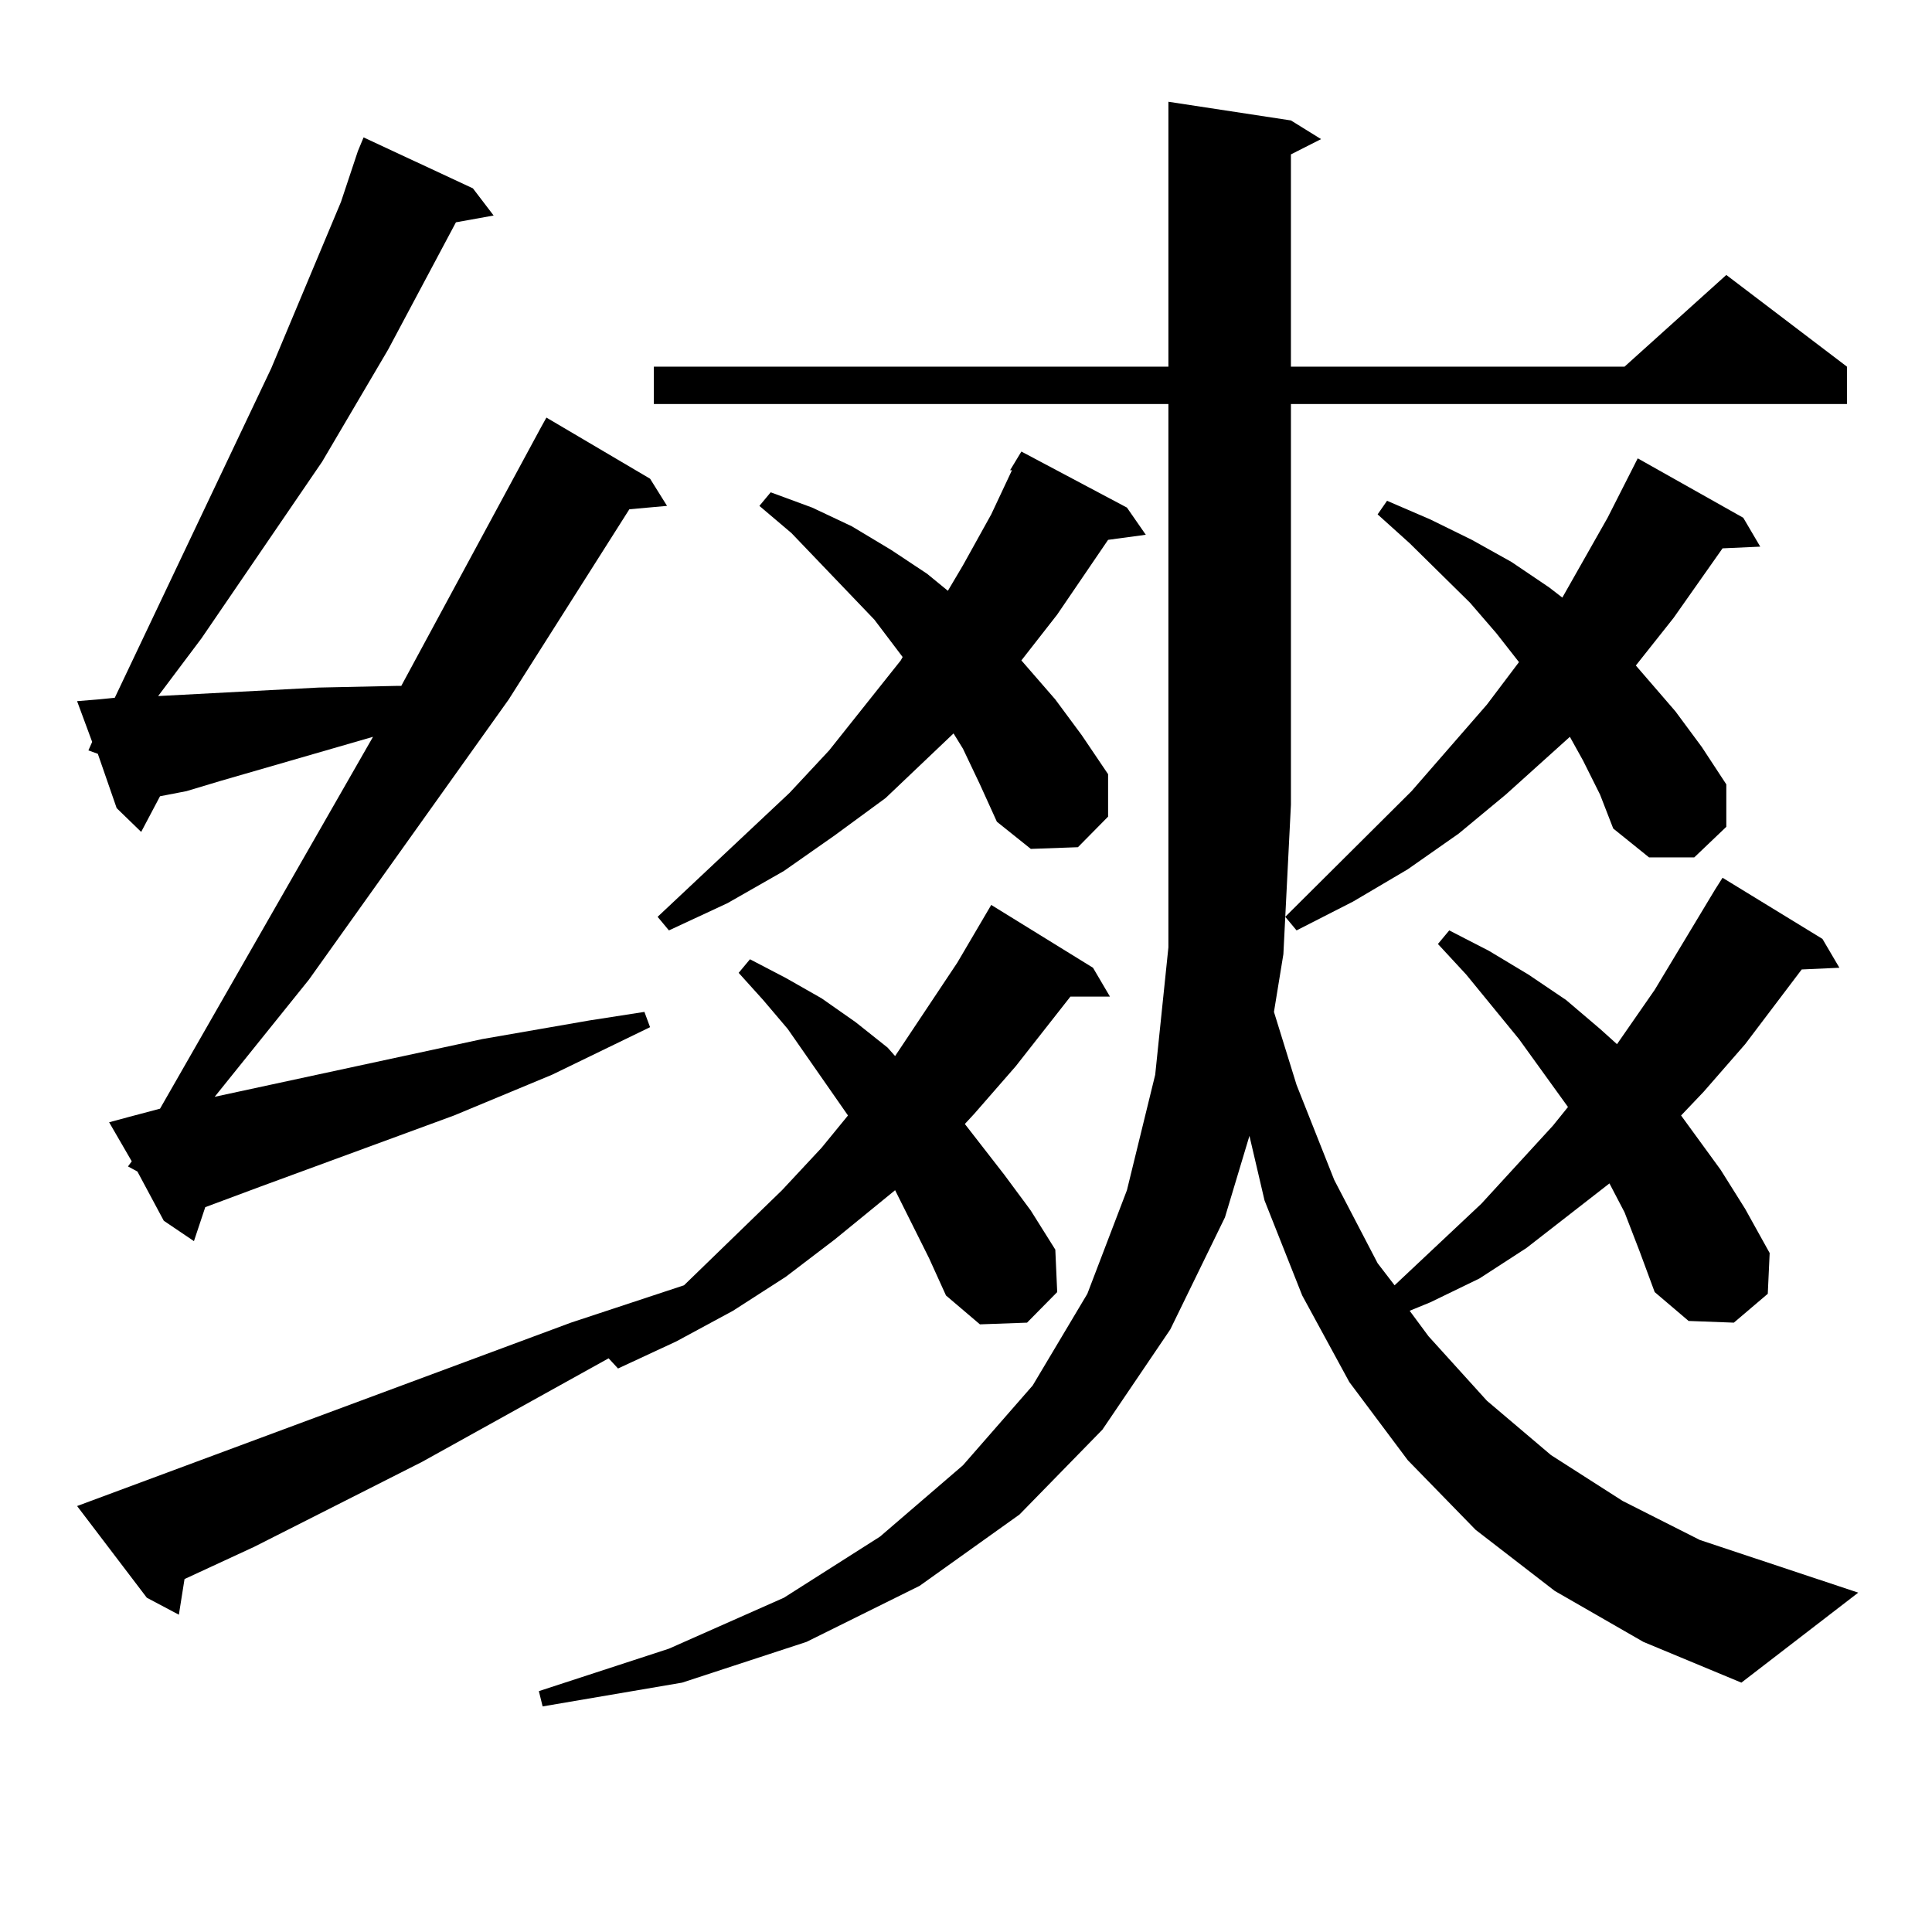 <?xml version="1.0" encoding="utf-8"?>
<!-- Generator: Adobe Illustrator 16.0.0, SVG Export Plug-In . SVG Version: 6.00 Build 0)  -->
<!DOCTYPE svg PUBLIC "-//W3C//DTD SVG 1.1//EN" "http://www.w3.org/Graphics/SVG/1.1/DTD/svg11.dtd">
<svg version="1.1" id="图层_1" xmlns="http://www.w3.org/2000/svg" xmlns:xlink="http://www.w3.org/1999/xlink" x="0px" y="0px"
	 width="1000px" height="1000px" viewBox="0 0 1000 1000" enable-background="new 0 0 1000 1000" xml:space="preserve">
<path d="M66.242,603.742l1.951-2.637l-11.707-20.215l9.756-2.637l16.585-4.395l110.241-192.48l-79.022,22.852l-17.561,5.273
	l-13.658,2.637l-9.756,18.457l-12.683-12.305l-9.756-28.125l-4.878-1.758l1.951-4.395l-7.805-21.094l10.731-0.879l8.78-0.879
	l80.974-170.508l36.097-86.133l8.78-26.367l2.927-7.031l56.584,26.367l10.731,14.063l-19.512,3.516l-35.121,65.918l-34.146,58.008
	l-62.438,91.406l-22.438,29.883l82.925-4.395l40.975-0.879h1.951l72.193-133.594l2.927-5.273l53.657,31.641l8.78,14.063
	l-19.512,1.758l-62.438,98.438l-103.412,145.02l-48.779,60.645l138.533-29.883l55.608-9.668l28.292-4.395l2.927,7.91l-50.73,24.609
	l-50.73,21.094l-100.485,36.914l-28.292,10.547l-5.854,17.578l-15.609-10.547L71.12,606.379L66.242,603.742z M480.866,651.203
	l-17.561-35.156l-31.219,25.488l-25.365,19.336l-27.316,17.578l-29.268,15.82l-30.243,14.063l-4.878-5.273l-96.583,53.613
	l-86.827,43.945L95.51,817.316l-2.927,18.457l-16.585-8.789l-36.097-47.461l255.604-94.922l58.535-19.336l50.73-49.219
	l20.487-21.973l13.658-16.699l-31.219-44.824l-12.683-14.941l-12.683-14.063l5.854-7.031l18.536,9.668l18.536,10.547l17.561,12.305
	l16.585,13.184l3.902,4.395l32.194-48.34l17.561-29.883l52.682,32.52l8.78,14.941h-20.487l-28.292,36.035l-21.463,24.609
	l-4.878,5.273l20.487,26.367l13.658,18.457l12.683,20.215l0.976,21.973l-15.609,15.82l-24.39,0.879l-17.561-14.941L480.866,651.203z
	 M664.276,493.879l-4.878,29.883l11.707,37.793l19.512,49.219l22.438,43.066l8.78,11.426l44.877-42.188l37.072-40.43l7.805-9.668
	l-25.365-35.156l-27.316-33.398l-14.634-15.82l5.854-7.031l20.487,10.547l20.487,12.305l19.512,13.184l17.561,14.941l8.78,7.91
	l19.512-28.125l31.219-51.855l3.902-6.152l51.706,31.641l8.78,14.941l-19.512,0.879l-29.268,38.672l-21.463,24.609l-11.707,12.305
	l20.487,28.125l12.683,20.215l12.683,22.852l-0.976,21.094l-17.561,14.941l-23.414-0.879l-17.561-14.941l-7.805-21.094
	l-7.805-20.215l-7.805-14.941l-42.926,33.398l-24.39,15.82l-25.365,12.305l-10.731,4.395l9.756,13.184l30.243,33.398l33.17,28.125
	l37.072,23.73l39.999,20.215l81.949,27.246l-60.486,46.582l-50.73-21.094l-45.853-26.367l-40.975-31.641l-35.121-36.035
	l-30.243-40.43l-24.39-44.824l-19.512-49.219l-7.805-33.398l-12.683,42.188l-28.292,58.008l-35.121,51.855l-42.926,43.945
	l-51.706,36.914l-58.535,29.004l-64.389,21.094l-72.193,12.305l-1.951-7.91l67.315-21.973l59.511-26.367l49.755-31.641
	l42.926-36.914l36.097-41.309l28.292-47.461l20.487-53.613l14.634-59.766l6.829-65.918v-281.25H338.431v-19.336h266.335V52.668
	l63.413,9.668l15.609,9.668l-15.609,7.91v109.863h172.679l52.682-47.461l62.438,47.461v19.336H668.179v207.422L664.276,493.879z
	 M498.427,387.531l-4.878-7.91l-35.121,33.398l-26.341,19.336l-26.341,18.457l-29.268,16.699l-30.243,14.063l-5.854-7.031
	l68.291-64.16l20.487-21.973l37.072-46.582l0.976-1.758l-14.634-19.336l-42.926-44.824l-16.585-14.063l5.854-7.031l21.463,7.91
	l20.487,9.668l20.487,12.305l18.536,12.305l10.731,8.789l7.805-13.184l14.634-26.367l10.731-22.852h-0.976l5.854-9.668
	l54.633,29.004l9.756,14.063l-19.512,2.637l-26.341,38.672l-18.536,23.73l17.561,20.215l13.658,18.457l13.658,20.215v21.973
	l-15.609,15.82l-24.39,0.879l-17.561-14.063l-8.78-19.336L498.427,387.531z M819.395,393.684l-6.829-12.305l-33.17,29.883
	l-24.39,20.215l-26.341,18.457l-28.292,16.699l-29.268,14.941l-5.854-7.031l65.364-65.039l39.023-44.824l16.585-21.973
	l-11.707-14.941l-13.658-15.82l-31.219-30.762l-16.585-14.941l4.878-7.031l22.438,9.668l21.463,10.547l20.487,11.426l19.512,13.184
	l6.829,5.273L832.077,268l15.609-30.762L902.319,268l8.78,14.941l-19.512,0.879l-25.365,36.035l-19.512,24.609l20.487,23.73
	l13.658,18.457l12.683,19.336v21.973l-16.585,15.82H853.54l-18.536-14.941l-6.829-17.578L819.395,393.684z"/>
</svg>
